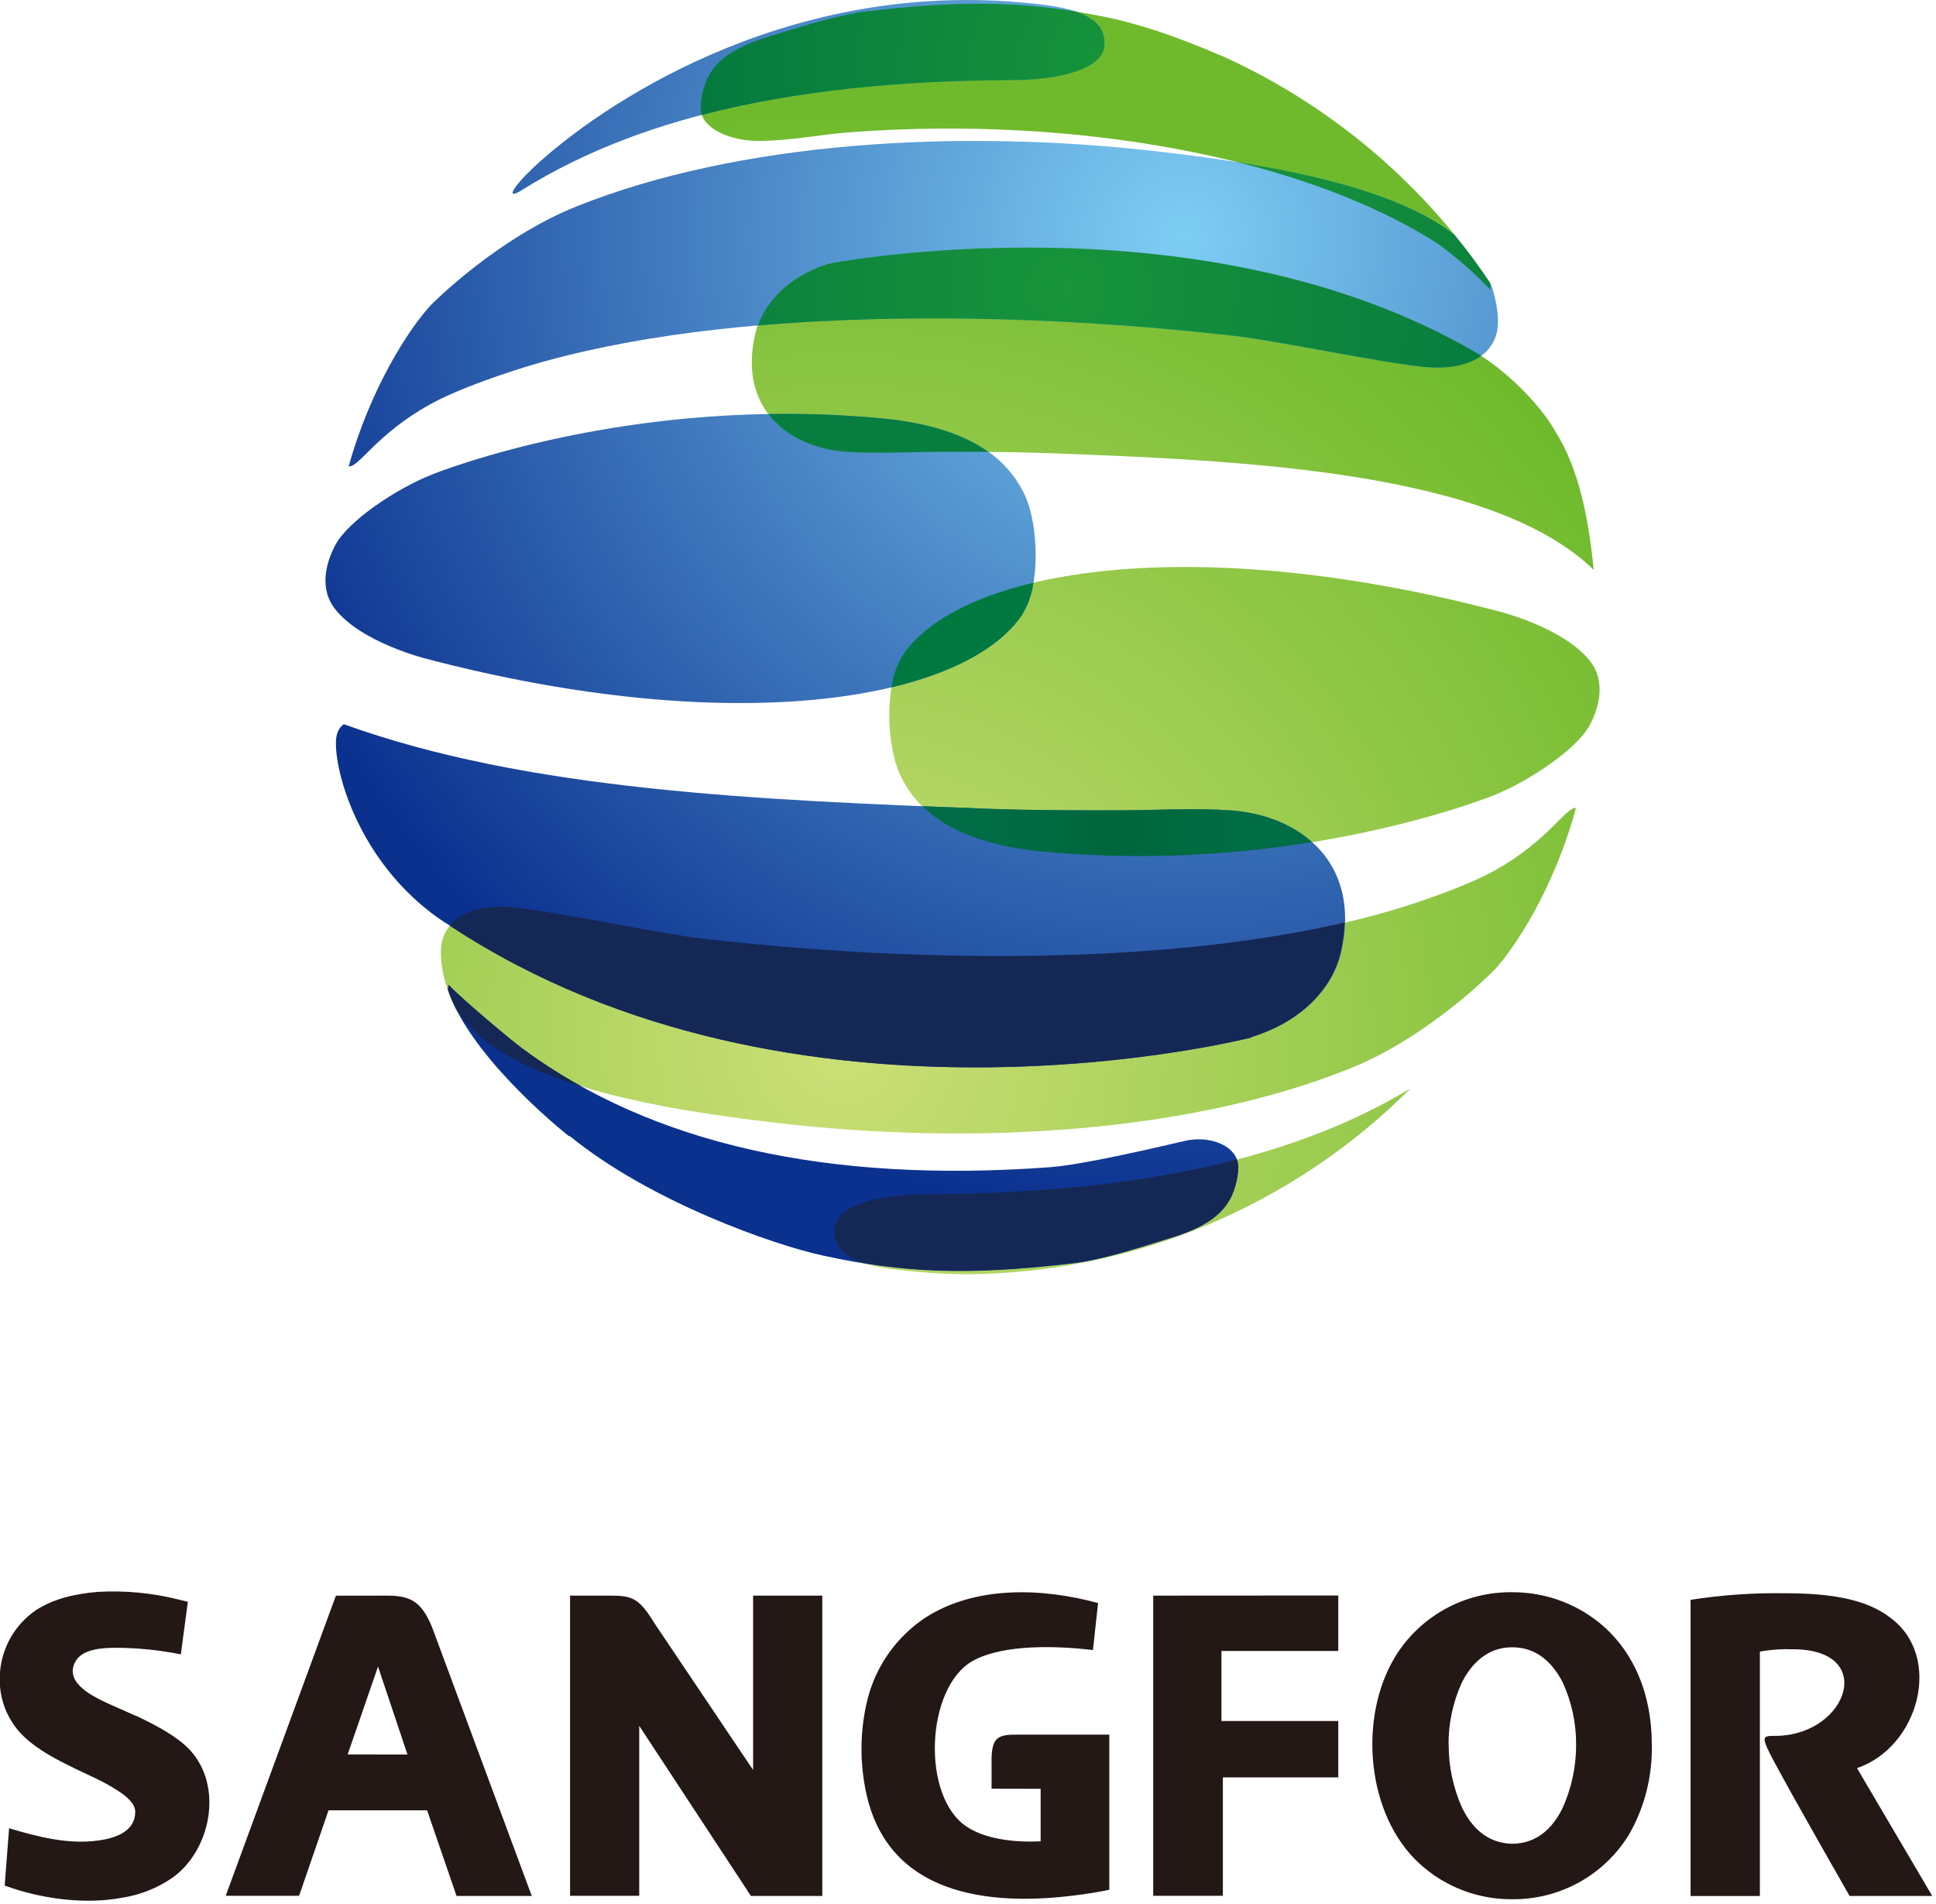 <svg width="492" height="484" viewBox="0 0 492 484" fill="none" xmlns="http://www.w3.org/2000/svg">
<path fill-rule="evenodd" clip-rule="evenodd" d="M115.97 256.55C127.56 275.7 169.35 282.12 197.07 285.37C248.15 291.37 303.069 287.75 343.299 271.48C363.479 263.34 379.81 246.48 379.81 246.48C385.28 240.59 395.11 225.27 400.51 205.35C397.99 205.06 393.51 213.58 380.12 221.1C374.66 224.17 367.2 226.94 360.51 229.22C311.06 246 236.31 245.24 178.31 238.54C166.76 237.2 140.72 231.54 129.97 230.61C121.82 229.91 114.79 232.12 112.6 238.36C110.88 243.39 113.47 252.39 115.97 256.55Z" fill="url(#paint0_radial_398_6327)"/>
<path fill-rule="evenodd" clip-rule="evenodd" d="M395.31 109.75C391.46 102.75 382.49 93.9 374.67 89.38C304.53 48.77 210.67 67 210.67 67C201.46 69.79 193.94 76.24 191.92 84.9C187.54 103.78 200.39 113.83 215.18 114.84C222.94 115.36 231.18 114.84 239.26 114.84C247.67 114.84 256.26 114.84 264.77 115.11C314.54 116.96 378.88 119.42 405.03 144.85C403.78 132.67 401.49 119.46 395.31 109.75Z" fill="url(#paint1_radial_398_6327)"/>
<path fill-rule="evenodd" clip-rule="evenodd" d="M378.71 73.58C378.827 72.984 378.789 72.368 378.6 71.79C361.854 46.804 338.495 26.963 311.13 14.48C304.94 11.78 299.08 9.55 294.06 7.87C290.59 6.74 287.06 5.74 283.51 4.87C262.82 0.39 246.41 -0.2 220.11 2.93C212.19 3.93 202.53 7.15 195.72 9.23C189.43 11.13 183.15 13.75 180.13 19.23C178.94 21.41 177.63 25.87 178.19 28.62C179.09 33.04 186.1 35.72 192.02 35.8C200.02 35.92 208.1 34.21 216.35 33.59C272.93 29.38 330.81 39.8 365.31 61.88C370.116 65.373 374.601 69.288 378.71 73.58Z" fill="url(#paint2_radial_398_6327)"/>
<path fill-rule="evenodd" clip-rule="evenodd" d="M234.98 303.56C226.6 303.56 212.59 305.38 212.04 312.32C211.36 321.32 223.82 322.43 233.99 323.32C237.93 323.66 241.84 323.84 245.64 323.87C288.002 323.59 328.545 306.615 358.47 276.63C326.58 295.91 284.78 303.41 234.98 303.56Z" fill="url(#paint3_radial_398_6327)"/>
<path fill-rule="evenodd" clip-rule="evenodd" d="M380.83 155.37C303.83 135.12 244.83 144.25 229.57 166.37C224.57 173.62 225.33 189.5 228.68 196.78C233.9 208.14 245.56 214.49 264.5 216.44C328.73 222.66 378.41 202.59 379.5 202.18C388.63 198.55 400.67 190.44 403.96 184.38C406.83 179.03 407.75 172.87 404.25 168.25C397.62 159.5 380.83 155.37 380.83 155.37Z" fill="url(#paint4_radial_398_6327)"/>
<path fill-rule="evenodd" clip-rule="evenodd" d="M108.36 167.44C185.42 187.67 244.36 178.56 259.62 156.44C264.62 149.19 263.87 133.31 260.51 126.01C255.29 114.66 243.64 108.32 224.69 106.38C160.47 100.16 110.78 120.21 109.74 120.63C100.58 124.26 88.55 132.37 85.27 138.44C82.39 143.77 81.48 149.95 84.97 154.56C91.58 163.32 108.36 167.44 108.36 167.44Z" fill="url(#paint5_radial_398_6327)"/>
<path fill-rule="evenodd" clip-rule="evenodd" d="M313.57 85.37C325.27 86.7 351.63 92.37 362.5 93.3C370.76 93.99 377.87 91.79 380.09 85.54C381.32 82.07 380.45 76.7 378.95 72.34C376.03 67.947 372.917 63.713 369.61 59.64C352.73 46.38 318.52 41.32 294.61 38.54C242.88 32.54 187.33 36.16 146.61 52.42C126.19 60.58 109.61 77.42 109.61 77.42C104.07 83.32 94.12 98.63 88.61 118.55C91.17 118.84 95.69 110.32 109.25 102.8C114.78 99.73 122.34 96.96 129.11 94.68C179.23 77.9 254.94 78.65 313.57 85.37Z" fill="url(#paint6_radial_398_6327)"/>
<path fill-rule="evenodd" clip-rule="evenodd" d="M132.63 48.31C164.72 28.24 207.11 20.5 257.75 20.31C266.12 20.31 280.16 18.5 280.68 11.55C281.37 2.61 268.92 1.46 258.74 0.55C198.58 -4.54 152.31 26.97 135.76 42.4C130.15 47.67 128.39 50.96 132.63 48.31Z" fill="url(#paint7_radial_398_6327)"/>
<path fill-rule="evenodd" clip-rule="evenodd" d="M312.6 205.96C303.21 205.33 293.28 205.96 283.47 205.96C273.3 205.96 262.9 205.96 252.65 205.62C192.13 203.37 133.91 200.88 87.37 184.07C85.95 185.07 85.32 186.69 85.37 189.12C85.44 197.63 91.57 218.12 109.43 231.9C110.942 233.066 112.518 234.148 114.15 235.14C202.29 293.49 318.15 263.68 318.15 263.68V263.56C329.28 260.19 338.38 252.43 340.82 242.01C346.02 219.28 330.48 207.18 312.6 205.96Z" fill="url(#paint8_radial_398_6327)"/>
<path fill-rule="evenodd" clip-rule="evenodd" d="M301.23 289.95C293.47 291.76 275.13 296.05 266.86 296.66C210.3 300.83 165.73 290.73 132.96 266.66C129.91 264.43 117.16 253.74 114.03 250.33C113.91 250.649 113.886 250.997 113.96 251.33L113.7 251.09C115.78 257.82 120.75 264.87 126.11 271.09C131.728 277.459 137.87 283.346 144.47 288.69L144.88 288.82C165.38 305.49 196.54 316.39 209.08 319.11C229.83 323.63 246.25 324.22 272.63 321.11C280.54 320.17 290.2 316.9 297.02 314.82C303.29 312.92 309.58 310.31 312.6 304.82C313.81 302.65 315.09 298.2 314.53 295.43C313.65 290.9 307.02 288.61 301.23 289.95Z" fill="url(#paint9_radial_398_6327)"/>
<path d="M215.21 114.84C222.97 115.36 231.21 114.84 239.29 114.84C243.22 114.84 247.19 114.84 251.15 114.84C244.84 110.35 236.15 107.56 224.69 106.4C214.926 105.455 205.117 105.071 195.31 105.25C199.75 111.12 207.19 114.29 215.21 114.84Z" fill="url(#paint10_radial_398_6327)"/>
<path d="M313.57 85.37C325.27 86.7 351.63 92.37 362.5 93.3C368.04 93.76 373.04 92.91 376.42 90.44C375.84 90.06 375.27 89.7 374.71 89.38C304.57 48.77 210.71 67 210.71 67C202.31 69.55 195.31 75.17 192.61 82.74C232.55 79.27 276.48 81.12 313.57 85.37Z" fill="url(#paint11_radial_398_6327)"/>
<path d="M378.71 73.58C378.816 72.993 378.778 72.389 378.6 71.82L377.87 70.75C377.26 69.85 376.63 68.95 376.01 68.06C375.64 67.54 375.26 67.06 374.9 66.52C374.1 65.44 373.31 64.36 372.48 63.3L371.55 62.12C370.9 61.29 370.22 60.46 369.55 59.64C356.94 49.72 334.68 44.4 314.31 41.18C333.99 46.09 351.52 53.05 365.31 61.88C370.116 65.373 374.6 69.288 378.71 73.58Z" fill="url(#paint12_radial_398_6327)"/>
<path d="M280.68 11.58C281.05 6.95 277.86 4.41 273.3 2.91C256.98 0.28 241.96 0.3 220.11 2.91C212.19 3.91 202.53 7.13 195.72 9.21C189.43 11.11 183.15 13.73 180.13 19.21C178.94 21.39 177.63 25.85 178.19 28.6C178.242 28.811 178.308 29.018 178.39 29.22C201.8 23.1 228.39 20.45 257.75 20.36C266.12 20.34 280.16 18.53 280.68 11.58Z" fill="url(#paint13_radial_398_6327)"/>
<path d="M178.31 238.54C166.76 237.2 140.72 231.54 129.97 230.61C123.34 230.04 117.45 231.41 114.31 235.28C202.43 293.42 318.03 263.68 318.03 263.68V263.56C329.16 260.19 338.26 252.43 340.7 242.01C341.269 239.53 341.604 237.002 341.7 234.46C293.39 245.73 229.31 244.45 178.31 238.54Z" fill="#152754"/>
<path d="M212.04 312.32C211.69 316.96 214.88 319.51 219.45 320.99C235.76 323.63 250.79 323.61 272.63 320.99C280.54 320.05 290.2 316.78 297.02 314.7C303.29 312.8 309.58 310.19 312.6 304.7C313.81 302.53 315.09 298.08 314.53 295.31C314.48 295.104 314.42 294.9 314.35 294.7C290.94 300.82 264.35 303.46 234.98 303.55C226.6 303.58 212.59 305.38 212.04 312.32Z" fill="#152754"/>
<path d="M259.62 156.47C261.204 153.929 262.227 151.079 262.62 148.11C246.62 151.92 235.15 158.24 229.55 166.33C227.964 168.874 226.941 171.728 226.55 174.7C242.58 170.88 254.03 164.56 259.62 156.47Z" fill="url(#paint14_radial_398_6327)"/>
<path d="M283.47 205.96C273.3 205.96 262.9 205.96 252.65 205.62C246.55 205.4 240.476 205.163 234.43 204.91C240.82 211.22 250.71 214.97 264.5 216.4C287.48 218.555 310.642 217.758 333.42 214.03C328.03 209.2 320.55 206.49 312.6 205.96C303.21 205.33 293.31 205.96 283.47 205.96Z" fill="url(#paint15_radial_398_6327)"/>
<path fill-rule="evenodd" clip-rule="evenodd" d="M132.96 266.66C129.91 264.43 117.16 253.74 114.03 250.33C113.91 250.649 113.886 250.997 113.96 251.33L113.7 251.09C114.298 252.971 115.054 254.797 115.96 256.55C121.4 265.55 133.5 271.73 147.68 276.1C142.576 273.273 137.659 270.12 132.96 266.66Z" fill="#152754"/>
<path d="M384.39 418.69C390.45 418.69 394.49 422.52 397.1 427.53C399.398 432.51 400.572 437.935 400.54 443.42C400.564 448.978 399.39 454.476 397.1 459.54C394.6 464.68 390.57 468.54 384.39 468.62V482.72C390.354 482.768 396.228 481.262 401.433 478.352C406.639 475.441 410.997 471.226 414.08 466.12C417.968 459.243 419.937 451.448 419.78 443.55C419.78 430.17 415.03 420.26 407.9 413.69C401.451 407.878 393.072 404.67 384.39 404.69V418.69ZM429.63 406.62C437.568 405.381 445.597 404.822 453.63 404.95C465.87 404.95 474.42 406.62 480.23 411.05C494 420.96 487.59 444.14 471.92 449.39L491.04 481.88H470.04C465.04 473.16 460.18 464.56 455.31 455.88C446.65 440.12 447.01 441.31 451.87 441.19C469.68 440.59 476.93 419.19 455.67 419.19C452.847 419.076 450.02 419.274 447.24 419.78V481.9H429.63V406.62ZM368.12 443.42C368.088 437.935 369.262 432.51 371.56 427.53C374.06 422.64 378.1 418.81 383.92 418.69H384.39V404.69H384.31C378.337 404.607 372.446 406.083 367.218 408.973C361.99 411.864 357.606 416.067 354.5 421.17C345.12 436.7 347.26 461.31 360.68 473.61C367.115 479.536 375.563 482.793 384.31 482.72H384.43V468.62H384.31C378.14 468.51 374.1 464.68 371.6 459.54C369.31 454.476 368.136 448.978 368.16 443.42H368.12ZM95.95 460.12V445.93H103.55L96.07 423.59L95.95 423.95V405.55H98.09C103.91 405.55 106.99 406.62 109.84 413.68L135.14 481.88H116.02L108.54 460.12H95.95ZM162.45 438.62V481.85H144.87V405.55H153.87C160.28 405.55 162.07 405.55 166.34 412.6L191.39 449.87V405.55H208.97V481.88H190.83L162.45 438.65V438.62ZM251.99 454.62V448.17C251.86 441.12 253.77 440.88 258.99 440.88H281.91V480.3C280.37 480.66 278.82 480.9 277.39 481.14C252.7 485.08 227.29 482.21 220.64 457.85C218.4 449.275 218.359 440.275 220.52 431.68C222.689 423.333 227.84 416.069 235 411.26C247.83 402.89 265.05 403.61 279.06 407.44L277.75 419.38C269.33 418.38 255.2 417.71 247.24 422.13C235.24 428.82 234.05 456.65 245.69 464.29C250.2 467.29 257.33 468.36 264.46 468V454.65L251.99 454.62ZM340.1 405.52V419.62H310.41V437.42H340.1V451.75H310.77V481.85H293.07V405.55L340.1 405.52ZM95.95 405.52V423.92L88.35 445.92H95.95V460.12H83.49L76.59 480.18L76 481.85H57.36L58.54 478.63L84.79 407.12L85.38 405.56H95.95V405.52ZM0 428.61V425.02C0.248 421.875 1.198 418.826 2.779 416.097C4.361 413.368 6.535 411.028 9.14 409.25C13.54 406.39 19 405.07 24.94 404.6C31.764 404.216 38.607 404.86 45.24 406.51L47.74 407.11L45.96 420.48C40.524 419.39 34.995 418.83 29.45 418.81C25.77 418.81 20.78 419.17 19.12 422.4C16.31 427.66 23.51 431.12 27.31 432.9C29.69 433.98 32.18 435.05 34.56 436.13H34.67C40.67 439 45.13 441.51 48.22 444.74C56.88 454.05 53.56 470.41 43.7 477.34C39.897 479.941 35.556 481.65 31 482.34C21.49 484.14 10.21 482.58 1.19 479.24L2.31 464.68C9.55 466.83 17.31 468.87 24.99 467.79C29.5 467.19 34.37 465.4 34.37 460.5C34.37 458.59 32.47 456.68 29.74 455.01C26.29 452.74 22.74 451.3 19.05 449.51C14.42 447.24 9.79 444.85 6.35 441.63C2.674 438.241 0.408 433.593 0 428.61Z" fill="#231815"/>
<defs>
<radialGradient id="paint0_radial_398_6327" cx="0" cy="0" r="1" gradientUnits="userSpaceOnUse" gradientTransform="translate(213.804 265.989) scale(274.609 277.328)">
<stop stop-color="#CDDF77"/>
<stop offset="0.86" stop-color="#6FBA2C"/>
</radialGradient>
<radialGradient id="paint1_radial_398_6327" cx="0" cy="0" r="1" gradientUnits="userSpaceOnUse" gradientTransform="translate(213.861 266.009) scale(276.318 276.318)">
<stop stop-color="#CDDF77"/>
<stop offset="0.86" stop-color="#6FBA2C"/>
</radialGradient>
<radialGradient id="paint2_radial_398_6327" cx="0" cy="0" r="1" gradientUnits="userSpaceOnUse" gradientTransform="translate(213.86 265.999) scale(276.318 276.318)">
<stop stop-color="#CDDF77"/>
<stop offset="0.86" stop-color="#6FBA2C"/>
</radialGradient>
<radialGradient id="paint3_radial_398_6327" cx="0" cy="0" r="1" gradientUnits="userSpaceOnUse" gradientTransform="translate(213.861 265.999) scale(276.308 276.308)">
<stop stop-color="#CDDF77"/>
<stop offset="0.86" stop-color="#6FBA2C"/>
</radialGradient>
<radialGradient id="paint4_radial_398_6327" cx="0" cy="0" r="1" gradientUnits="userSpaceOnUse" gradientTransform="translate(217.41 268.655) rotate(180) scale(278.471 275.767)">
<stop stop-color="#CDDF77"/>
<stop offset="0.86" stop-color="#6FBA2C"/>
</radialGradient>
<radialGradient id="paint5_radial_398_6327" cx="0" cy="0" r="1" gradientUnits="userSpaceOnUse" gradientTransform="translate(302.676 60.069) scale(251.67 249.227)">
<stop stop-color="#7ECEF4"/>
<stop offset="1" stop-color="#0B318F"/>
</radialGradient>
<radialGradient id="paint6_radial_398_6327" cx="0" cy="0" r="1" gradientUnits="userSpaceOnUse" gradientTransform="translate(301.081 60.061) scale(249.982 249.982)">
<stop stop-color="#7ECEF4"/>
<stop offset="1" stop-color="#0B318F"/>
</radialGradient>
<radialGradient id="paint7_radial_398_6327" cx="0" cy="0" r="1" gradientUnits="userSpaceOnUse" gradientTransform="translate(301.07 60.061) scale(249.971 249.971)">
<stop stop-color="#7ECEF4"/>
<stop offset="1" stop-color="#0B318F"/>
</radialGradient>
<radialGradient id="paint8_radial_398_6327" cx="0" cy="0" r="1" gradientUnits="userSpaceOnUse" gradientTransform="translate(303.264 60.061) scale(251.845 249.4)">
<stop stop-color="#7ECEF4"/>
<stop offset="1" stop-color="#0B318F"/>
</radialGradient>
<radialGradient id="paint9_radial_398_6327" cx="0" cy="0" r="1" gradientUnits="userSpaceOnUse" gradientTransform="translate(301.071 60.061) scale(249.982 249.982)">
<stop stop-color="#7ECEF4"/>
<stop offset="1" stop-color="#0B318F"/>
</radialGradient>
<radialGradient id="paint10_radial_398_6327" cx="0" cy="0" r="1" gradientUnits="userSpaceOnUse" gradientTransform="translate(225.141 242.264) scale(188.945 188.945)">
<stop stop-color="#18943B"/>
<stop offset="1" stop-color="#007440"/>
</radialGradient>
<radialGradient id="paint11_radial_398_6327" cx="0" cy="0" r="1" gradientUnits="userSpaceOnUse" gradientTransform="translate(270.991 73.597) scale(145.044 145.044)">
<stop stop-color="#18943B"/>
<stop offset="1" stop-color="#007440"/>
</radialGradient>
<radialGradient id="paint12_radial_398_6327" cx="0" cy="0" r="1" gradientUnits="userSpaceOnUse" gradientTransform="translate(314.809 42.792) scale(134.518 134.518)">
<stop stop-color="#18943B"/>
<stop offset="1" stop-color="#007440"/>
</radialGradient>
<radialGradient id="paint13_radial_398_6327" cx="0" cy="0" r="1" gradientUnits="userSpaceOnUse" gradientTransform="translate(285.362 17.456) scale(130.376 130.376)">
<stop stop-color="#18943B"/>
<stop offset="1" stop-color="#007440"/>
</radialGradient>
<radialGradient id="paint14_radial_398_6327" cx="0" cy="0" r="1" gradientUnits="userSpaceOnUse" gradientTransform="translate(244.297 160.97) scale(15.82 15.82)">
<stop stop-color="#007941"/>
<stop offset="1" stop-color="#007941"/>
</radialGradient>
<radialGradient id="paint15_radial_398_6327" cx="0" cy="0" r="1" gradientUnits="userSpaceOnUse" gradientTransform="translate(283.587 210.685) scale(35.251 35.251)">
<stop stop-color="#00663B"/>
<stop offset="1" stop-color="#006D46"/>
</radialGradient>
</defs>
</svg>
